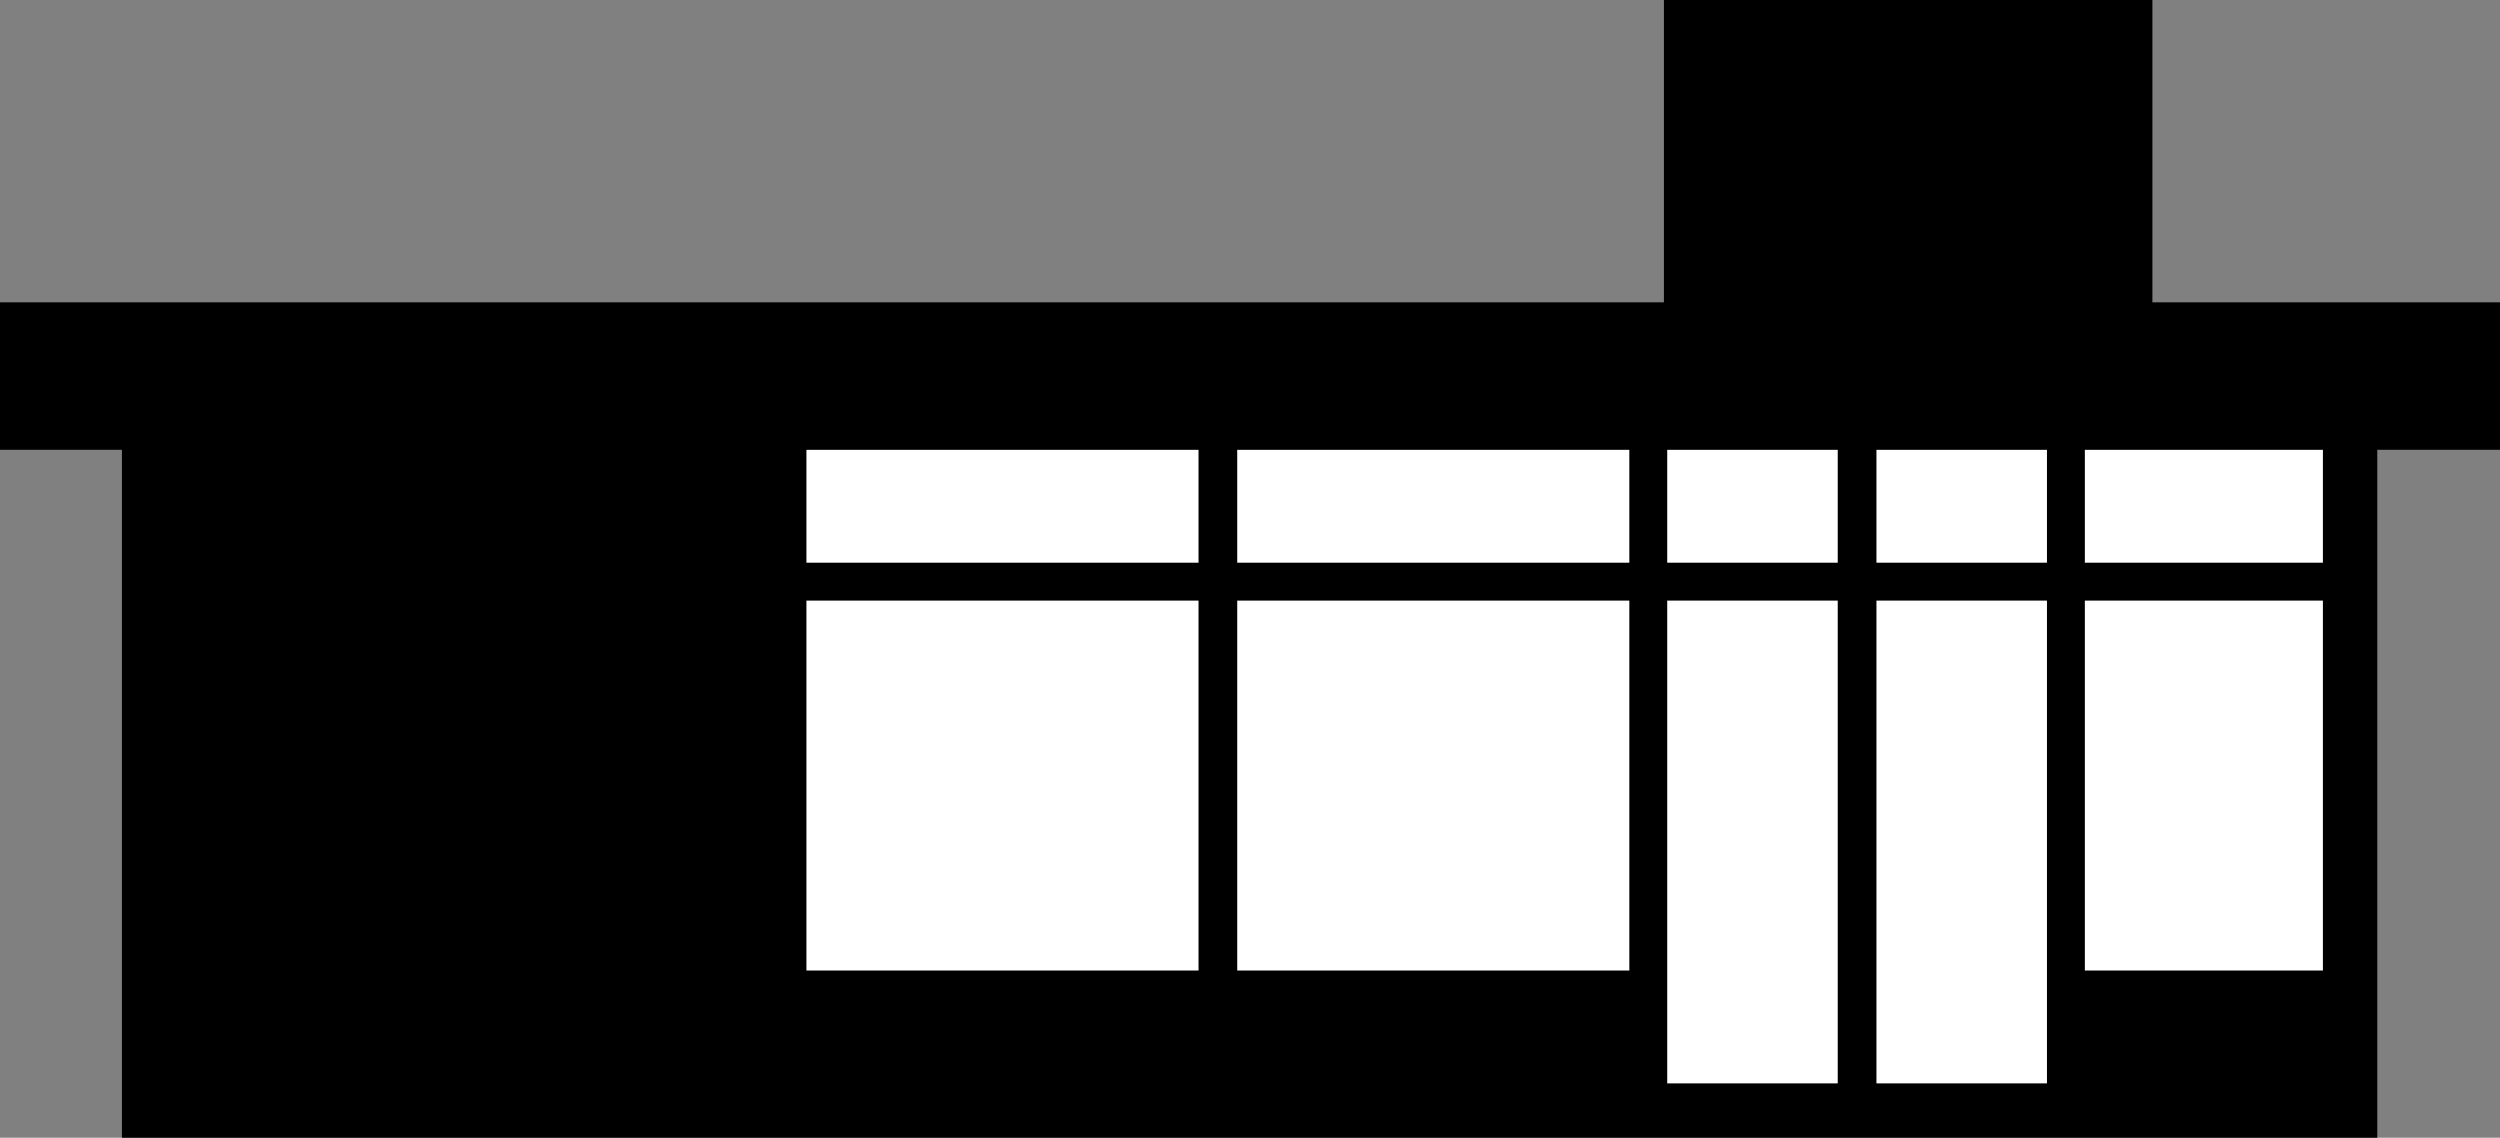 <?xml version="1.0" encoding="UTF-8" standalone="no"?>
<svg
   version="1.0"
   width="129.766mm"
   height="59.057mm"
   id="svg11"
   sodipodi:docname="Storefront 05.wmf"
   xmlns:inkscape="http://www.inkscape.org/namespaces/inkscape"
   xmlns:sodipodi="http://sodipodi.sourceforge.net/DTD/sodipodi-0.dtd"
   xmlns="http://www.w3.org/2000/svg"
   xmlns:svg="http://www.w3.org/2000/svg">
  <rect width="100%" height="100%" fill="#808080" stroke="none"/>
  <sodipodi:namedview
     id="namedview11"
     pagecolor="#ffffff"
     bordercolor="#000000"
     borderopacity="0.25"
     inkscape:showpageshadow="2"
     inkscape:pageopacity="0.0"
     inkscape:pagecheckerboard="0"
     inkscape:deskcolor="#d1d1d1"
     inkscape:document-units="mm" />
  <defs
     id="defs1">
    <pattern
       id="WMFhbasepattern"
       patternUnits="userSpaceOnUse"
       width="6"
       height="6"
       x="0"
       y="0" />
  </defs>
  <path
     style="fill:#000000;fill-opacity:1;fill-rule:evenodd;stroke:none"
     d="M 466.377,88.249 V 223.208 H 23.917 V 88.249 H 0 V 59.317 H 326.432 V 0 h 95.829 v 59.317 h 68.195 v 28.931 z"
     id="path1" />
  <path
     style="fill:#ffffff;fill-opacity:1;fill-rule:evenodd;stroke:none"
     d="M 235.128,110.392 V 88.249 h -76.922 v 22.143 z"
     id="path2" />
  <path
     style="fill:#ffffff;fill-opacity:1;fill-rule:evenodd;stroke:none"
     d="m 235.128,190.397 v -72.571 h -76.922 v 72.571 z"
     id="path3" />
  <path
     style="fill:#ffffff;fill-opacity:1;fill-rule:evenodd;stroke:none"
     d="M 319.644,110.392 V 88.249 h -76.922 v 22.143 z"
     id="path4" />
  <path
     style="fill:#ffffff;fill-opacity:1;fill-rule:evenodd;stroke:none"
     d="m 319.644,190.397 v -72.571 h -76.922 v 72.571 z"
     id="path5" />
  <path
     style="fill:#ffffff;fill-opacity:1;fill-rule:evenodd;stroke:none"
     d="m 360.529,212.54 v -94.714 h -33.451 v 94.714 z"
     id="path6" />
  <path
     style="fill:#ffffff;fill-opacity:1;fill-rule:evenodd;stroke:none"
     d="M 360.529,110.392 V 88.249 h -33.451 v 22.143 z"
     id="path7" />
  <path
     style="fill:#ffffff;fill-opacity:1;fill-rule:evenodd;stroke:none"
     d="m 401.576,212.54 v -94.714 h -33.451 v 94.714 z"
     id="path8" />
  <path
     style="fill:#ffffff;fill-opacity:1;fill-rule:evenodd;stroke:none"
     d="M 401.576,110.392 V 88.249 h -33.451 v 22.143 z"
     id="path9" />
  <path
     style="fill:#ffffff;fill-opacity:1;fill-rule:evenodd;stroke:none"
     d="M 455.711,110.392 V 88.249 h -46.702 v 22.143 z"
     id="path10" />
  <path
     style="fill:#ffffff;fill-opacity:1;fill-rule:evenodd;stroke:none"
     d="m 455.711,190.397 v -72.571 h -46.702 v 72.571 z"
     id="path11" />
</svg>
